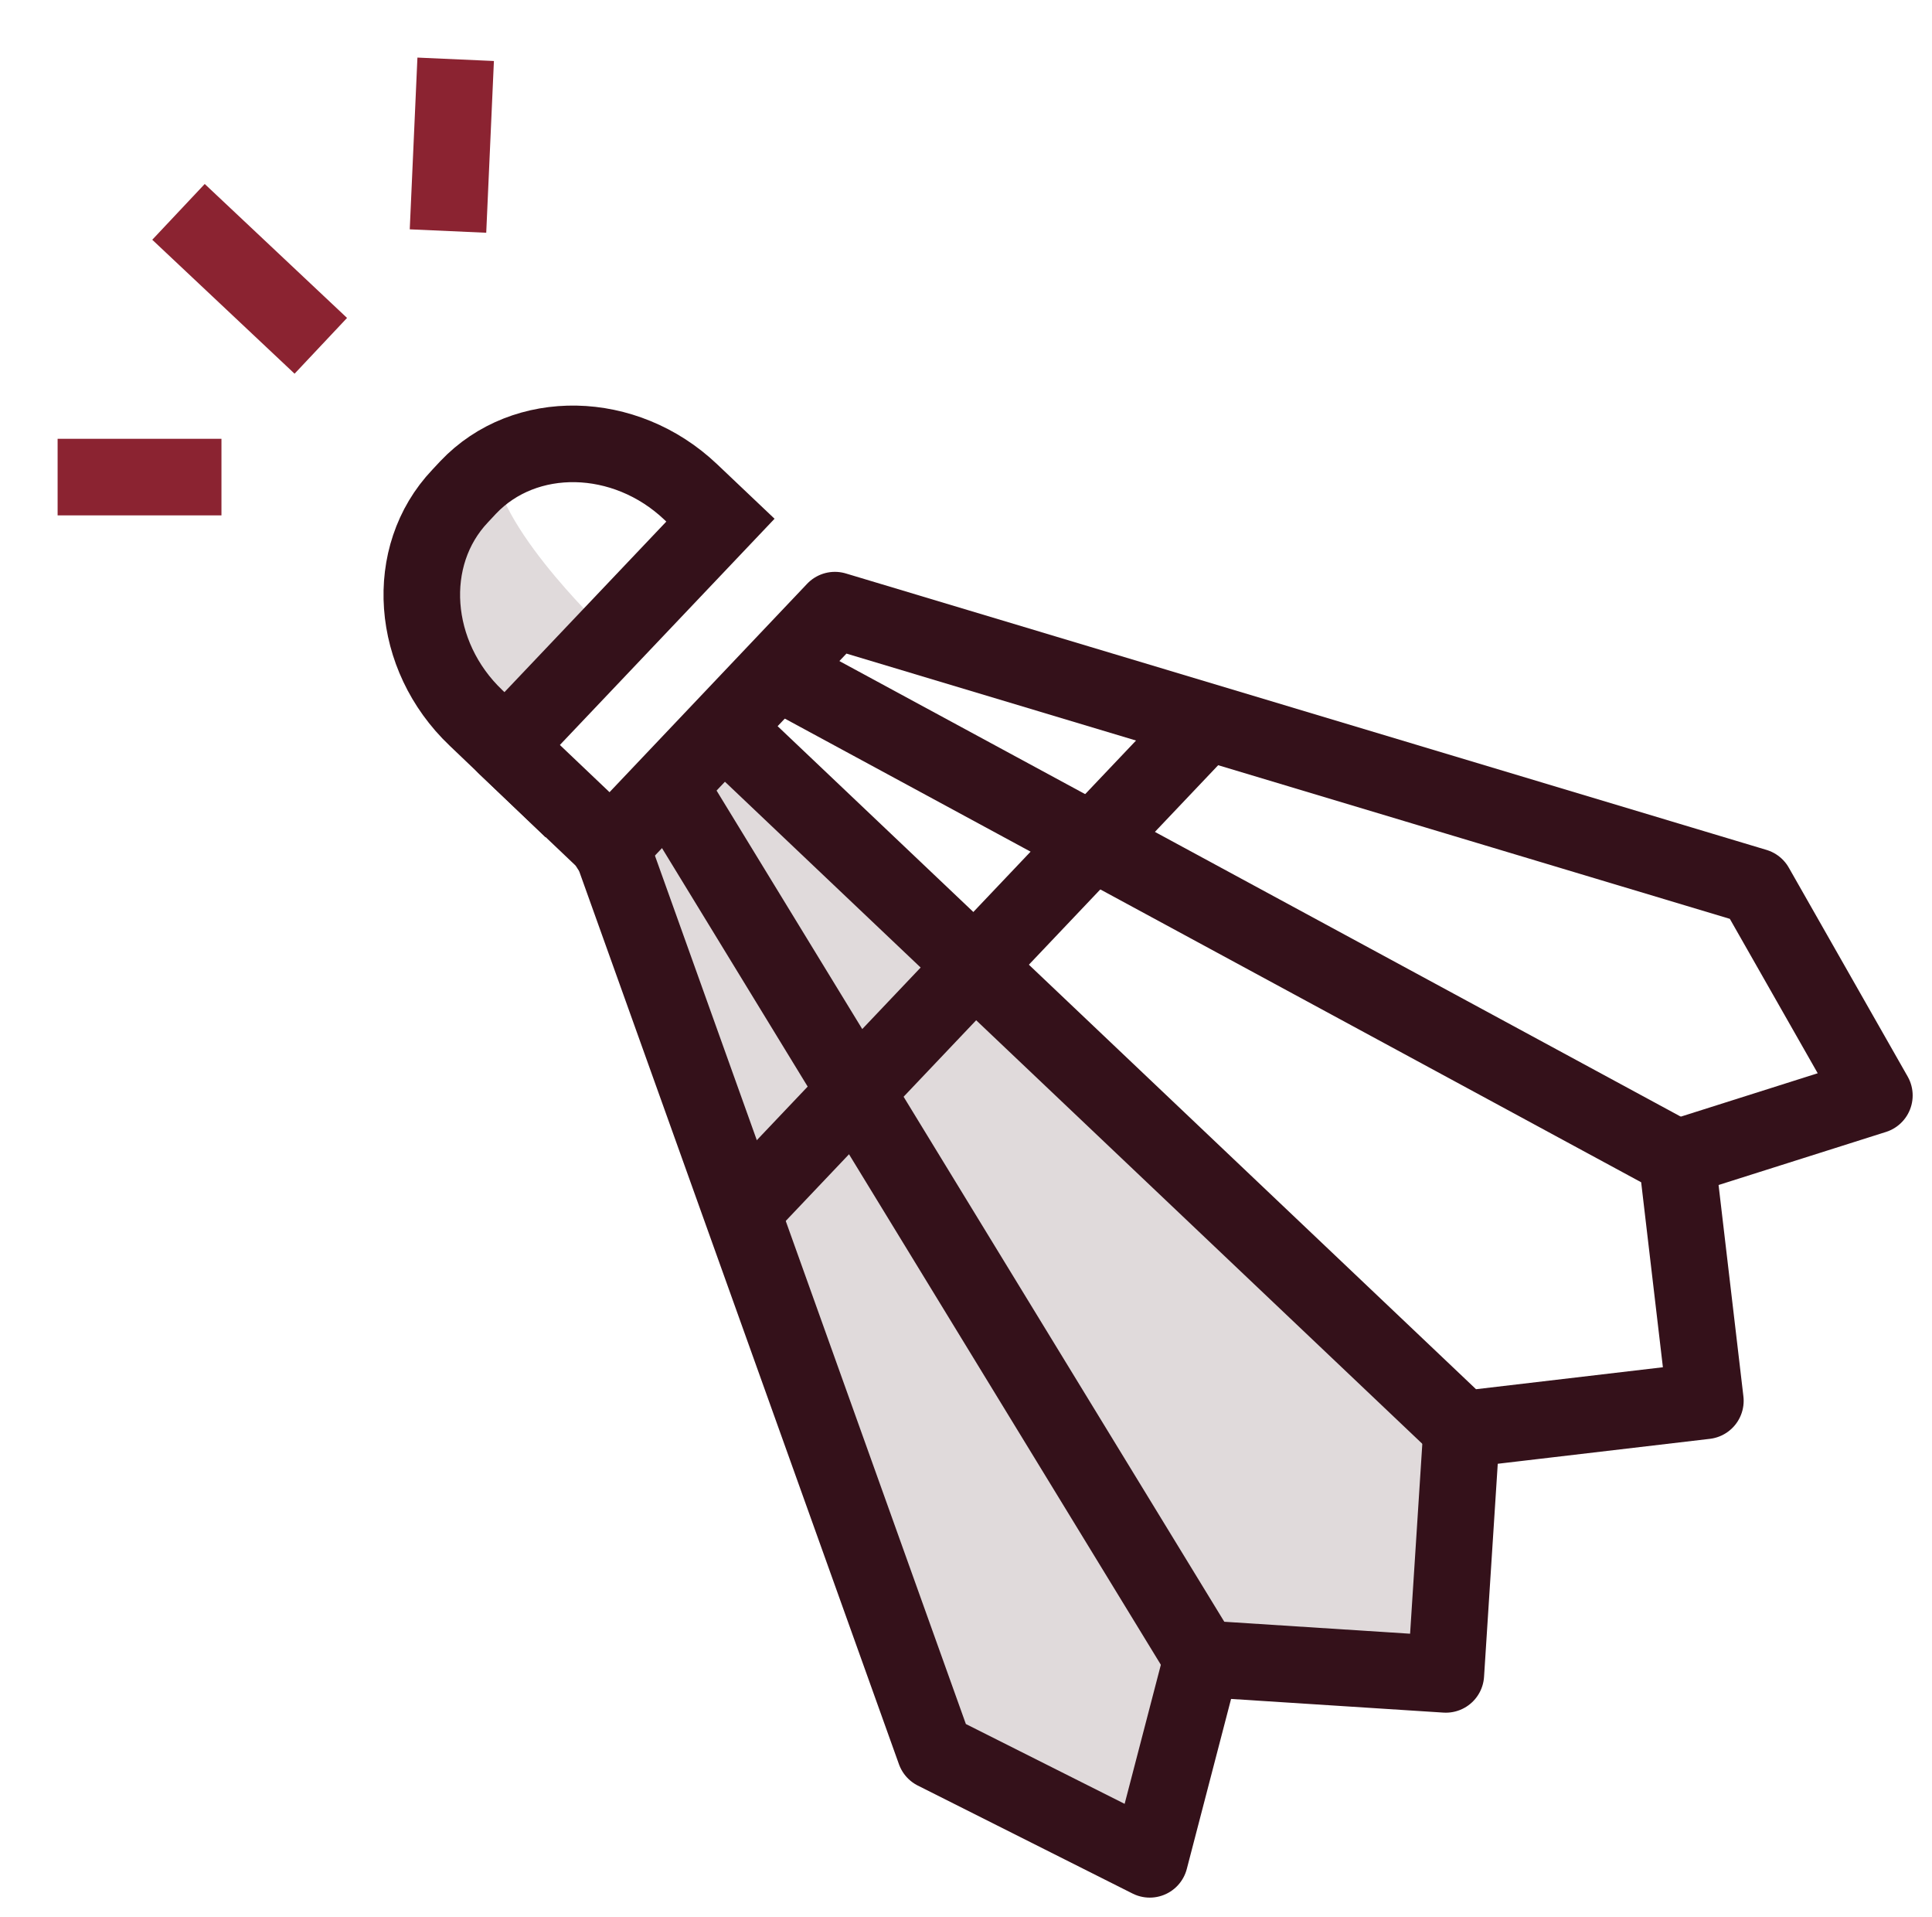 <?xml version="1.0" encoding="UTF-8"?><svg id="Artwork" xmlns="http://www.w3.org/2000/svg" viewBox="0 0 100.94 100.13"><defs><style>.cls-1{fill:#8b2331;}.cls-1,.cls-2{stroke-width:0px;}.cls-2{fill:#e0dadb;}.cls-3{stroke-linecap:round;stroke-linejoin:round;}.cls-3,.cls-4{fill:none;stroke:#34111a;stroke-width:4px;}.cls-4{stroke-miterlimit:10;}</style></defs><polygon class="cls-2" points="31.92 44.21 37.89 38.09 76.42 74.66 75.54 87.46 62.8 86.64 60.07 97.12 48.85 91.48 31.92 44.21"/><path class="cls-2" d="M25.8,24.37c.36,3.49,6.12,8.84,6.12,8.84l-5.49,5.78s-6.82-2.28-4.39-7.9,3.76-6.72,3.76-6.72Z"/><polyline class="cls-3" points="37.89 38.09 76.42 74.66 89.1 73.17 87.61 60.49 40.91 35.21"/><polyline class="cls-3" points="87.61 60.49 97.93 57.22 91.72 46.31 43.62 31.87 31.85 44.28"/><polyline class="cls-3" points="76.36 74.72 75.54 87.46 62.8 86.64 35.11 41.32"/><polyline class="cls-3" points="62.8 86.64 60.07 97.12 48.85 91.48 31.92 44.21 26.43 38.99"/><path class="cls-4" d="M26.43,38.99l-1.56-1.49c-3.42-3.25-3.8-8.46-.83-11.59l.42-.45c2.96-3.12,8.19-3.02,11.62.23l1.56,1.48-11.21,11.81Z"/><line class="cls-4" x1="62.89" y1="37.86" x2="38.84" y2="63.2"/><rect class="cls-1" x="3.01" y="22.92" width="8.56" height="4"/><rect class="cls-1" x="19.11" y="5.59" width="8.98" height="4" transform="translate(14.97 30.82) rotate(-87.44)"/><rect class="cls-1" x="11.04" y="9.46" width="4" height="10.21" transform="translate(-6.5 14.08) rotate(-46.74)"/></svg>